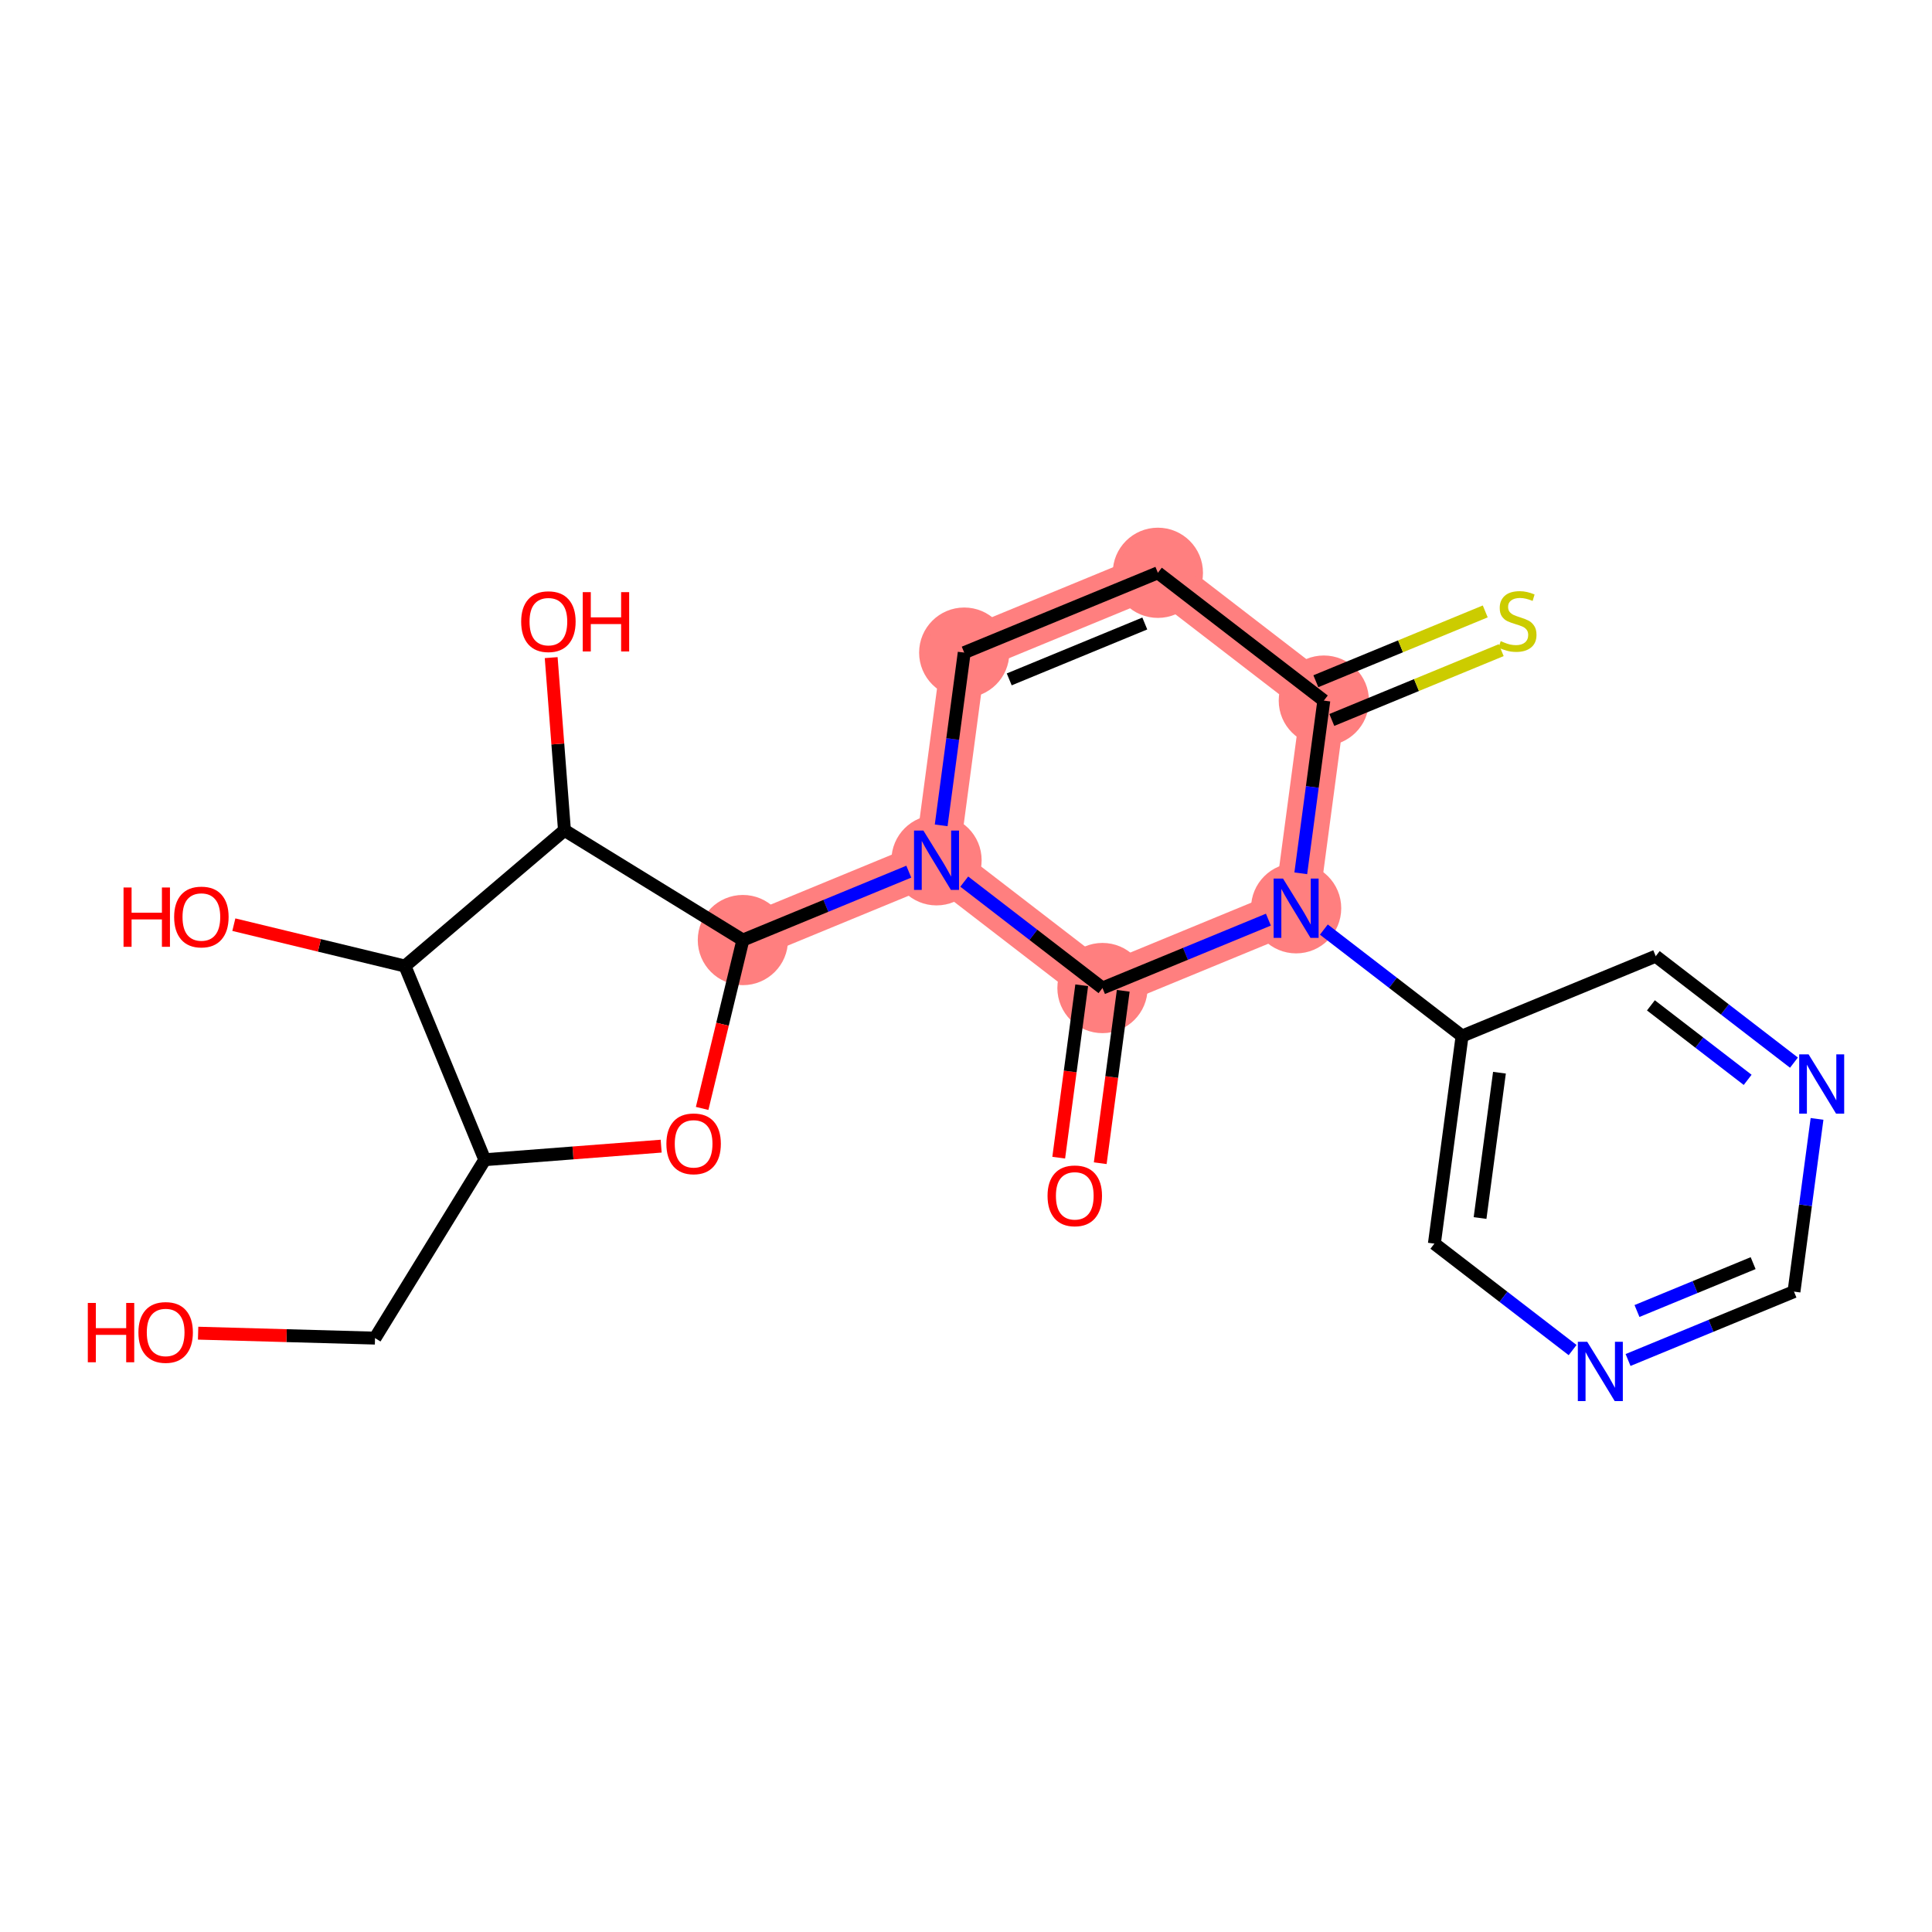 <?xml version='1.0' encoding='iso-8859-1'?>
<svg version='1.1' baseProfile='full'
              xmlns='http://www.w3.org/2000/svg'
                      xmlns:rdkit='http://www.rdkit.org/xml'
                      xmlns:xlink='http://www.w3.org/1999/xlink'
                  xml:space='preserve'
width='300px' height='300px' viewBox='0 0 300 300'>
<!-- END OF HEADER -->
<rect style='opacity:1.0;fill:#FFFFFF;stroke:none' width='300' height='300' x='0' y='0'> </rect>
<rect style='opacity:1.0;fill:#FFFFFF;stroke:none' width='300' height='300' x='0' y='0'> </rect>
<path d='M 171.192,153.422 L 145.423,133.578' style='fill:none;fill-rule:evenodd;stroke:#FF7F7F;stroke-width:6.9px;stroke-linecap:butt;stroke-linejoin:miter;stroke-opacity:1' />
<path d='M 171.192,153.422 L 201.262,141.028' style='fill:none;fill-rule:evenodd;stroke:#FF7F7F;stroke-width:6.9px;stroke-linecap:butt;stroke-linejoin:miter;stroke-opacity:1' />
<path d='M 145.423,133.578 L 115.353,145.972' style='fill:none;fill-rule:evenodd;stroke:#FF7F7F;stroke-width:6.9px;stroke-linecap:butt;stroke-linejoin:miter;stroke-opacity:1' />
<path d='M 145.423,133.578 L 149.724,101.339' style='fill:none;fill-rule:evenodd;stroke:#FF7F7F;stroke-width:6.9px;stroke-linecap:butt;stroke-linejoin:miter;stroke-opacity:1' />
<path d='M 149.724,101.339 L 179.794,88.944' style='fill:none;fill-rule:evenodd;stroke:#FF7F7F;stroke-width:6.9px;stroke-linecap:butt;stroke-linejoin:miter;stroke-opacity:1' />
<path d='M 179.794,88.944 L 205.563,108.789' style='fill:none;fill-rule:evenodd;stroke:#FF7F7F;stroke-width:6.9px;stroke-linecap:butt;stroke-linejoin:miter;stroke-opacity:1' />
<path d='M 205.563,108.789 L 201.262,141.028' style='fill:none;fill-rule:evenodd;stroke:#FF7F7F;stroke-width:6.9px;stroke-linecap:butt;stroke-linejoin:miter;stroke-opacity:1' />
<ellipse cx='171.192' cy='153.422' rx='6.505' ry='6.505'  style='fill:#FF7F7F;fill-rule:evenodd;stroke:#FF7F7F;stroke-width:1.0px;stroke-linecap:butt;stroke-linejoin:miter;stroke-opacity:1' />
<ellipse cx='145.423' cy='133.578' rx='6.505' ry='6.513'  style='fill:#FF7F7F;fill-rule:evenodd;stroke:#FF7F7F;stroke-width:1.0px;stroke-linecap:butt;stroke-linejoin:miter;stroke-opacity:1' />
<ellipse cx='115.353' cy='145.972' rx='6.505' ry='6.505'  style='fill:#FF7F7F;fill-rule:evenodd;stroke:#FF7F7F;stroke-width:1.0px;stroke-linecap:butt;stroke-linejoin:miter;stroke-opacity:1' />
<ellipse cx='149.724' cy='101.339' rx='6.505' ry='6.505'  style='fill:#FF7F7F;fill-rule:evenodd;stroke:#FF7F7F;stroke-width:1.0px;stroke-linecap:butt;stroke-linejoin:miter;stroke-opacity:1' />
<ellipse cx='179.794' cy='88.944' rx='6.505' ry='6.505'  style='fill:#FF7F7F;fill-rule:evenodd;stroke:#FF7F7F;stroke-width:1.0px;stroke-linecap:butt;stroke-linejoin:miter;stroke-opacity:1' />
<ellipse cx='205.563' cy='108.789' rx='6.505' ry='6.505'  style='fill:#FF7F7F;fill-rule:evenodd;stroke:#FF7F7F;stroke-width:1.0px;stroke-linecap:butt;stroke-linejoin:miter;stroke-opacity:1' />
<ellipse cx='201.262' cy='141.028' rx='6.505' ry='6.513'  style='fill:#FF7F7F;fill-rule:evenodd;stroke:#FF7F7F;stroke-width:1.0px;stroke-linecap:butt;stroke-linejoin:miter;stroke-opacity:1' />
<path class='bond-0 atom-0 atom-1' d='M 170.844,180.62 L 172.63,167.236' style='fill:none;fill-rule:evenodd;stroke:#FF0000;stroke-width:2.0px;stroke-linecap:butt;stroke-linejoin:miter;stroke-opacity:1' />
<path class='bond-0 atom-0 atom-1' d='M 172.63,167.236 L 174.416,153.852' style='fill:none;fill-rule:evenodd;stroke:#000000;stroke-width:2.0px;stroke-linecap:butt;stroke-linejoin:miter;stroke-opacity:1' />
<path class='bond-0 atom-0 atom-1' d='M 164.397,179.76 L 166.182,166.376' style='fill:none;fill-rule:evenodd;stroke:#FF0000;stroke-width:2.0px;stroke-linecap:butt;stroke-linejoin:miter;stroke-opacity:1' />
<path class='bond-0 atom-0 atom-1' d='M 166.182,166.376 L 167.968,152.992' style='fill:none;fill-rule:evenodd;stroke:#000000;stroke-width:2.0px;stroke-linecap:butt;stroke-linejoin:miter;stroke-opacity:1' />
<path class='bond-1 atom-1 atom-2' d='M 171.192,153.422 L 160.46,145.158' style='fill:none;fill-rule:evenodd;stroke:#000000;stroke-width:2.0px;stroke-linecap:butt;stroke-linejoin:miter;stroke-opacity:1' />
<path class='bond-1 atom-1 atom-2' d='M 160.46,145.158 L 149.729,136.894' style='fill:none;fill-rule:evenodd;stroke:#0000FF;stroke-width:2.0px;stroke-linecap:butt;stroke-linejoin:miter;stroke-opacity:1' />
<path class='bond-22 atom-16 atom-1' d='M 196.956,142.802 L 184.074,148.112' style='fill:none;fill-rule:evenodd;stroke:#0000FF;stroke-width:2.0px;stroke-linecap:butt;stroke-linejoin:miter;stroke-opacity:1' />
<path class='bond-22 atom-16 atom-1' d='M 184.074,148.112 L 171.192,153.422' style='fill:none;fill-rule:evenodd;stroke:#000000;stroke-width:2.0px;stroke-linecap:butt;stroke-linejoin:miter;stroke-opacity:1' />
<path class='bond-2 atom-2 atom-3' d='M 141.117,135.352 L 128.235,140.662' style='fill:none;fill-rule:evenodd;stroke:#0000FF;stroke-width:2.0px;stroke-linecap:butt;stroke-linejoin:miter;stroke-opacity:1' />
<path class='bond-2 atom-2 atom-3' d='M 128.235,140.662 L 115.353,145.972' style='fill:none;fill-rule:evenodd;stroke:#000000;stroke-width:2.0px;stroke-linecap:butt;stroke-linejoin:miter;stroke-opacity:1' />
<path class='bond-11 atom-2 atom-12' d='M 146.146,128.159 L 147.935,114.749' style='fill:none;fill-rule:evenodd;stroke:#0000FF;stroke-width:2.0px;stroke-linecap:butt;stroke-linejoin:miter;stroke-opacity:1' />
<path class='bond-11 atom-2 atom-12' d='M 147.935,114.749 L 149.724,101.339' style='fill:none;fill-rule:evenodd;stroke:#000000;stroke-width:2.0px;stroke-linecap:butt;stroke-linejoin:miter;stroke-opacity:1' />
<path class='bond-3 atom-3 atom-4' d='M 115.353,145.972 L 112.191,159.043' style='fill:none;fill-rule:evenodd;stroke:#000000;stroke-width:2.0px;stroke-linecap:butt;stroke-linejoin:miter;stroke-opacity:1' />
<path class='bond-3 atom-3 atom-4' d='M 112.191,159.043 L 109.028,172.114' style='fill:none;fill-rule:evenodd;stroke:#FF0000;stroke-width:2.0px;stroke-linecap:butt;stroke-linejoin:miter;stroke-opacity:1' />
<path class='bond-24 atom-10 atom-3' d='M 87.65,128.93 L 115.353,145.972' style='fill:none;fill-rule:evenodd;stroke:#000000;stroke-width:2.0px;stroke-linecap:butt;stroke-linejoin:miter;stroke-opacity:1' />
<path class='bond-4 atom-4 atom-5' d='M 102.664,177.973 L 88.97,179.026' style='fill:none;fill-rule:evenodd;stroke:#FF0000;stroke-width:2.0px;stroke-linecap:butt;stroke-linejoin:miter;stroke-opacity:1' />
<path class='bond-4 atom-4 atom-5' d='M 88.97,179.026 L 75.276,180.08' style='fill:none;fill-rule:evenodd;stroke:#000000;stroke-width:2.0px;stroke-linecap:butt;stroke-linejoin:miter;stroke-opacity:1' />
<path class='bond-5 atom-5 atom-6' d='M 75.276,180.08 L 58.234,207.782' style='fill:none;fill-rule:evenodd;stroke:#000000;stroke-width:2.0px;stroke-linecap:butt;stroke-linejoin:miter;stroke-opacity:1' />
<path class='bond-7 atom-5 atom-8' d='M 75.276,180.08 L 62.882,150.01' style='fill:none;fill-rule:evenodd;stroke:#000000;stroke-width:2.0px;stroke-linecap:butt;stroke-linejoin:miter;stroke-opacity:1' />
<path class='bond-6 atom-6 atom-7' d='M 58.234,207.782 L 44.499,207.399' style='fill:none;fill-rule:evenodd;stroke:#000000;stroke-width:2.0px;stroke-linecap:butt;stroke-linejoin:miter;stroke-opacity:1' />
<path class='bond-6 atom-6 atom-7' d='M 44.499,207.399 L 30.764,207.015' style='fill:none;fill-rule:evenodd;stroke:#FF0000;stroke-width:2.0px;stroke-linecap:butt;stroke-linejoin:miter;stroke-opacity:1' />
<path class='bond-8 atom-8 atom-9' d='M 62.882,150.01 L 49.596,146.796' style='fill:none;fill-rule:evenodd;stroke:#000000;stroke-width:2.0px;stroke-linecap:butt;stroke-linejoin:miter;stroke-opacity:1' />
<path class='bond-8 atom-8 atom-9' d='M 49.596,146.796 L 36.311,143.582' style='fill:none;fill-rule:evenodd;stroke:#FF0000;stroke-width:2.0px;stroke-linecap:butt;stroke-linejoin:miter;stroke-opacity:1' />
<path class='bond-9 atom-8 atom-10' d='M 62.882,150.01 L 87.65,128.93' style='fill:none;fill-rule:evenodd;stroke:#000000;stroke-width:2.0px;stroke-linecap:butt;stroke-linejoin:miter;stroke-opacity:1' />
<path class='bond-10 atom-10 atom-11' d='M 87.65,128.93 L 86.619,115.522' style='fill:none;fill-rule:evenodd;stroke:#000000;stroke-width:2.0px;stroke-linecap:butt;stroke-linejoin:miter;stroke-opacity:1' />
<path class='bond-10 atom-10 atom-11' d='M 86.619,115.522 L 85.587,102.115' style='fill:none;fill-rule:evenodd;stroke:#FF0000;stroke-width:2.0px;stroke-linecap:butt;stroke-linejoin:miter;stroke-opacity:1' />
<path class='bond-12 atom-12 atom-13' d='M 149.724,101.339 L 179.794,88.944' style='fill:none;fill-rule:evenodd;stroke:#000000;stroke-width:2.0px;stroke-linecap:butt;stroke-linejoin:miter;stroke-opacity:1' />
<path class='bond-12 atom-12 atom-13' d='M 156.714,105.494 L 177.763,96.817' style='fill:none;fill-rule:evenodd;stroke:#000000;stroke-width:2.0px;stroke-linecap:butt;stroke-linejoin:miter;stroke-opacity:1' />
<path class='bond-13 atom-13 atom-14' d='M 179.794,88.944 L 205.563,108.789' style='fill:none;fill-rule:evenodd;stroke:#000000;stroke-width:2.0px;stroke-linecap:butt;stroke-linejoin:miter;stroke-opacity:1' />
<path class='bond-14 atom-14 atom-15' d='M 206.803,111.796 L 219.955,106.375' style='fill:none;fill-rule:evenodd;stroke:#000000;stroke-width:2.0px;stroke-linecap:butt;stroke-linejoin:miter;stroke-opacity:1' />
<path class='bond-14 atom-14 atom-15' d='M 219.955,106.375 L 233.107,100.954' style='fill:none;fill-rule:evenodd;stroke:#CCCC00;stroke-width:2.0px;stroke-linecap:butt;stroke-linejoin:miter;stroke-opacity:1' />
<path class='bond-14 atom-14 atom-15' d='M 204.324,105.782 L 217.476,100.361' style='fill:none;fill-rule:evenodd;stroke:#000000;stroke-width:2.0px;stroke-linecap:butt;stroke-linejoin:miter;stroke-opacity:1' />
<path class='bond-14 atom-14 atom-15' d='M 217.476,100.361 L 230.628,94.94' style='fill:none;fill-rule:evenodd;stroke:#CCCC00;stroke-width:2.0px;stroke-linecap:butt;stroke-linejoin:miter;stroke-opacity:1' />
<path class='bond-15 atom-14 atom-16' d='M 205.563,108.789 L 203.774,122.199' style='fill:none;fill-rule:evenodd;stroke:#000000;stroke-width:2.0px;stroke-linecap:butt;stroke-linejoin:miter;stroke-opacity:1' />
<path class='bond-15 atom-14 atom-16' d='M 203.774,122.199 L 201.985,135.609' style='fill:none;fill-rule:evenodd;stroke:#0000FF;stroke-width:2.0px;stroke-linecap:butt;stroke-linejoin:miter;stroke-opacity:1' />
<path class='bond-16 atom-16 atom-17' d='M 205.568,144.344 L 216.3,152.608' style='fill:none;fill-rule:evenodd;stroke:#0000FF;stroke-width:2.0px;stroke-linecap:butt;stroke-linejoin:miter;stroke-opacity:1' />
<path class='bond-16 atom-16 atom-17' d='M 216.3,152.608 L 227.031,160.872' style='fill:none;fill-rule:evenodd;stroke:#000000;stroke-width:2.0px;stroke-linecap:butt;stroke-linejoin:miter;stroke-opacity:1' />
<path class='bond-17 atom-17 atom-18' d='M 227.031,160.872 L 222.73,193.111' style='fill:none;fill-rule:evenodd;stroke:#000000;stroke-width:2.0px;stroke-linecap:butt;stroke-linejoin:miter;stroke-opacity:1' />
<path class='bond-17 atom-17 atom-18' d='M 232.834,166.568 L 229.823,189.135' style='fill:none;fill-rule:evenodd;stroke:#000000;stroke-width:2.0px;stroke-linecap:butt;stroke-linejoin:miter;stroke-opacity:1' />
<path class='bond-23 atom-22 atom-17' d='M 257.101,148.477 L 227.031,160.872' style='fill:none;fill-rule:evenodd;stroke:#000000;stroke-width:2.0px;stroke-linecap:butt;stroke-linejoin:miter;stroke-opacity:1' />
<path class='bond-18 atom-18 atom-19' d='M 222.73,193.111 L 233.461,201.375' style='fill:none;fill-rule:evenodd;stroke:#000000;stroke-width:2.0px;stroke-linecap:butt;stroke-linejoin:miter;stroke-opacity:1' />
<path class='bond-18 atom-18 atom-19' d='M 233.461,201.375 L 244.193,209.639' style='fill:none;fill-rule:evenodd;stroke:#0000FF;stroke-width:2.0px;stroke-linecap:butt;stroke-linejoin:miter;stroke-opacity:1' />
<path class='bond-19 atom-19 atom-20' d='M 252.805,211.18 L 265.687,205.87' style='fill:none;fill-rule:evenodd;stroke:#0000FF;stroke-width:2.0px;stroke-linecap:butt;stroke-linejoin:miter;stroke-opacity:1' />
<path class='bond-19 atom-19 atom-20' d='M 265.687,205.87 L 278.569,200.561' style='fill:none;fill-rule:evenodd;stroke:#000000;stroke-width:2.0px;stroke-linecap:butt;stroke-linejoin:miter;stroke-opacity:1' />
<path class='bond-19 atom-19 atom-20' d='M 254.191,203.573 L 263.208,199.856' style='fill:none;fill-rule:evenodd;stroke:#0000FF;stroke-width:2.0px;stroke-linecap:butt;stroke-linejoin:miter;stroke-opacity:1' />
<path class='bond-19 atom-19 atom-20' d='M 263.208,199.856 L 272.226,196.14' style='fill:none;fill-rule:evenodd;stroke:#000000;stroke-width:2.0px;stroke-linecap:butt;stroke-linejoin:miter;stroke-opacity:1' />
<path class='bond-20 atom-20 atom-21' d='M 278.569,200.561 L 280.358,187.151' style='fill:none;fill-rule:evenodd;stroke:#000000;stroke-width:2.0px;stroke-linecap:butt;stroke-linejoin:miter;stroke-opacity:1' />
<path class='bond-20 atom-20 atom-21' d='M 280.358,187.151 L 282.148,173.74' style='fill:none;fill-rule:evenodd;stroke:#0000FF;stroke-width:2.0px;stroke-linecap:butt;stroke-linejoin:miter;stroke-opacity:1' />
<path class='bond-21 atom-21 atom-22' d='M 278.564,165.006 L 267.833,156.742' style='fill:none;fill-rule:evenodd;stroke:#0000FF;stroke-width:2.0px;stroke-linecap:butt;stroke-linejoin:miter;stroke-opacity:1' />
<path class='bond-21 atom-21 atom-22' d='M 267.833,156.742 L 257.101,148.477' style='fill:none;fill-rule:evenodd;stroke:#000000;stroke-width:2.0px;stroke-linecap:butt;stroke-linejoin:miter;stroke-opacity:1' />
<path class='bond-21 atom-21 atom-22' d='M 271.376,167.68 L 263.864,161.895' style='fill:none;fill-rule:evenodd;stroke:#0000FF;stroke-width:2.0px;stroke-linecap:butt;stroke-linejoin:miter;stroke-opacity:1' />
<path class='bond-21 atom-21 atom-22' d='M 263.864,161.895 L 256.352,156.111' style='fill:none;fill-rule:evenodd;stroke:#000000;stroke-width:2.0px;stroke-linecap:butt;stroke-linejoin:miter;stroke-opacity:1' />
<path  class='atom-0' d='M 162.662 185.687
Q 162.662 183.475, 163.755 182.239
Q 164.848 181.003, 166.891 181.003
Q 168.933 181.003, 170.026 182.239
Q 171.119 183.475, 171.119 185.687
Q 171.119 187.924, 170.013 189.199
Q 168.907 190.461, 166.891 190.461
Q 164.861 190.461, 163.755 189.199
Q 162.662 187.937, 162.662 185.687
M 166.891 189.421
Q 168.296 189.421, 169.05 188.484
Q 169.818 187.534, 169.818 185.687
Q 169.818 183.878, 169.05 182.968
Q 168.296 182.044, 166.891 182.044
Q 165.486 182.044, 164.718 182.955
Q 163.963 183.865, 163.963 185.687
Q 163.963 187.547, 164.718 188.484
Q 165.486 189.421, 166.891 189.421
' fill='#FF0000'/>
<path  class='atom-2' d='M 143.387 128.972
L 146.405 133.851
Q 146.704 134.332, 147.186 135.204
Q 147.667 136.075, 147.693 136.127
L 147.693 128.972
L 148.916 128.972
L 148.916 138.183
L 147.654 138.183
L 144.415 132.849
Q 144.037 132.225, 143.634 131.509
Q 143.244 130.793, 143.127 130.572
L 143.127 138.183
L 141.93 138.183
L 141.93 128.972
L 143.387 128.972
' fill='#0000FF'/>
<path  class='atom-4' d='M 103.477 177.611
Q 103.477 175.399, 104.57 174.163
Q 105.662 172.927, 107.705 172.927
Q 109.748 172.927, 110.84 174.163
Q 111.933 175.399, 111.933 177.611
Q 111.933 179.848, 110.827 181.123
Q 109.722 182.385, 107.705 182.385
Q 105.675 182.385, 104.57 181.123
Q 103.477 179.861, 103.477 177.611
M 107.705 181.344
Q 109.11 181.344, 109.865 180.408
Q 110.632 179.458, 110.632 177.611
Q 110.632 175.802, 109.865 174.892
Q 109.11 173.968, 107.705 173.968
Q 106.3 173.968, 105.532 174.879
Q 104.778 175.789, 104.778 177.611
Q 104.778 179.471, 105.532 180.408
Q 106.3 181.344, 107.705 181.344
' fill='#FF0000'/>
<path  class='atom-7' d='M 13.636 202.321
L 14.885 202.321
L 14.885 206.237
L 19.595 206.237
L 19.595 202.321
L 20.844 202.321
L 20.844 211.532
L 19.595 211.532
L 19.595 207.278
L 14.885 207.278
L 14.885 211.532
L 13.636 211.532
L 13.636 202.321
' fill='#FF0000'/>
<path  class='atom-7' d='M 21.494 206.901
Q 21.494 204.689, 22.587 203.453
Q 23.68 202.217, 25.723 202.217
Q 27.765 202.217, 28.858 203.453
Q 29.951 204.689, 29.951 206.901
Q 29.951 209.138, 28.845 210.413
Q 27.739 211.675, 25.723 211.675
Q 23.693 211.675, 22.587 210.413
Q 21.494 209.151, 21.494 206.901
M 25.723 210.634
Q 27.128 210.634, 27.882 209.698
Q 28.65 208.748, 28.65 206.901
Q 28.65 205.092, 27.882 204.182
Q 27.128 203.258, 25.723 203.258
Q 24.317 203.258, 23.55 204.169
Q 22.795 205.079, 22.795 206.901
Q 22.795 208.761, 23.55 209.698
Q 24.317 210.634, 25.723 210.634
' fill='#FF0000'/>
<path  class='atom-9' d='M 19.183 137.809
L 20.432 137.809
L 20.432 141.725
L 25.142 141.725
L 25.142 137.809
L 26.391 137.809
L 26.391 147.02
L 25.142 147.02
L 25.142 142.766
L 20.432 142.766
L 20.432 147.02
L 19.183 147.02
L 19.183 137.809
' fill='#FF0000'/>
<path  class='atom-9' d='M 27.041 142.388
Q 27.041 140.177, 28.134 138.941
Q 29.227 137.705, 31.269 137.705
Q 33.312 137.705, 34.405 138.941
Q 35.498 140.177, 35.498 142.388
Q 35.498 144.626, 34.392 145.901
Q 33.286 147.163, 31.269 147.163
Q 29.24 147.163, 28.134 145.901
Q 27.041 144.639, 27.041 142.388
M 31.269 146.122
Q 32.674 146.122, 33.429 145.185
Q 34.197 144.236, 34.197 142.388
Q 34.197 140.58, 33.429 139.669
Q 32.674 138.746, 31.269 138.746
Q 29.864 138.746, 29.097 139.656
Q 28.342 140.567, 28.342 142.388
Q 28.342 144.249, 29.097 145.185
Q 29.864 146.122, 31.269 146.122
' fill='#FF0000'/>
<path  class='atom-11' d='M 80.927 96.527
Q 80.927 94.316, 82.019 93.08
Q 83.112 91.844, 85.155 91.844
Q 87.197 91.844, 88.29 93.08
Q 89.383 94.316, 89.383 96.527
Q 89.383 98.765, 88.277 100.04
Q 87.171 101.302, 85.155 101.302
Q 83.125 101.302, 82.019 100.04
Q 80.927 98.778, 80.927 96.527
M 85.155 100.261
Q 86.56 100.261, 87.314 99.324
Q 88.082 98.375, 88.082 96.527
Q 88.082 94.719, 87.314 93.808
Q 86.56 92.885, 85.155 92.885
Q 83.75 92.885, 82.982 93.795
Q 82.228 94.706, 82.228 96.527
Q 82.228 98.388, 82.982 99.324
Q 83.75 100.261, 85.155 100.261
' fill='#FF0000'/>
<path  class='atom-11' d='M 90.489 91.948
L 91.738 91.948
L 91.738 95.864
L 96.447 95.864
L 96.447 91.948
L 97.696 91.948
L 97.696 101.159
L 96.447 101.159
L 96.447 96.905
L 91.738 96.905
L 91.738 101.159
L 90.489 101.159
L 90.489 91.948
' fill='#FF0000'/>
<path  class='atom-15' d='M 233.032 99.556
Q 233.136 99.595, 233.565 99.777
Q 233.994 99.959, 234.463 100.076
Q 234.944 100.18, 235.413 100.18
Q 236.284 100.18, 236.792 99.764
Q 237.299 99.335, 237.299 98.593
Q 237.299 98.085, 237.039 97.773
Q 236.792 97.461, 236.401 97.292
Q 236.011 97.123, 235.36 96.928
Q 234.541 96.68, 234.046 96.446
Q 233.565 96.212, 233.214 95.718
Q 232.876 95.223, 232.876 94.391
Q 232.876 93.233, 233.656 92.517
Q 234.45 91.802, 236.011 91.802
Q 237.078 91.802, 238.288 92.309
L 237.988 93.311
Q 236.883 92.856, 236.05 92.856
Q 235.152 92.856, 234.658 93.233
Q 234.164 93.597, 234.177 94.235
Q 234.177 94.729, 234.424 95.028
Q 234.684 95.327, 235.048 95.497
Q 235.426 95.666, 236.05 95.861
Q 236.883 96.121, 237.377 96.381
Q 237.871 96.641, 238.223 97.175
Q 238.587 97.695, 238.587 98.593
Q 238.587 99.868, 237.728 100.557
Q 236.883 101.234, 235.465 101.234
Q 234.645 101.234, 234.02 101.052
Q 233.409 100.883, 232.68 100.583
L 233.032 99.556
' fill='#CCCC00'/>
<path  class='atom-16' d='M 199.226 136.422
L 202.244 141.301
Q 202.544 141.782, 203.025 142.654
Q 203.506 143.525, 203.532 143.577
L 203.532 136.422
L 204.755 136.422
L 204.755 145.633
L 203.493 145.633
L 200.254 140.299
Q 199.877 139.674, 199.473 138.959
Q 199.083 138.243, 198.966 138.022
L 198.966 145.633
L 197.769 145.633
L 197.769 136.422
L 199.226 136.422
' fill='#0000FF'/>
<path  class='atom-19' d='M 246.463 208.35
L 249.481 213.228
Q 249.78 213.71, 250.262 214.581
Q 250.743 215.453, 250.769 215.505
L 250.769 208.35
L 251.992 208.35
L 251.992 217.561
L 250.73 217.561
L 247.491 212.227
Q 247.113 211.602, 246.71 210.887
Q 246.32 210.171, 246.203 209.95
L 246.203 217.561
L 245.006 217.561
L 245.006 208.35
L 246.463 208.35
' fill='#0000FF'/>
<path  class='atom-21' d='M 280.834 163.716
L 283.853 168.595
Q 284.152 169.076, 284.633 169.948
Q 285.115 170.82, 285.141 170.872
L 285.141 163.716
L 286.364 163.716
L 286.364 172.927
L 285.102 172.927
L 281.862 167.593
Q 281.485 166.969, 281.082 166.253
Q 280.691 165.538, 280.574 165.317
L 280.574 172.927
L 279.377 172.927
L 279.377 163.716
L 280.834 163.716
' fill='#0000FF'/>
</svg>
